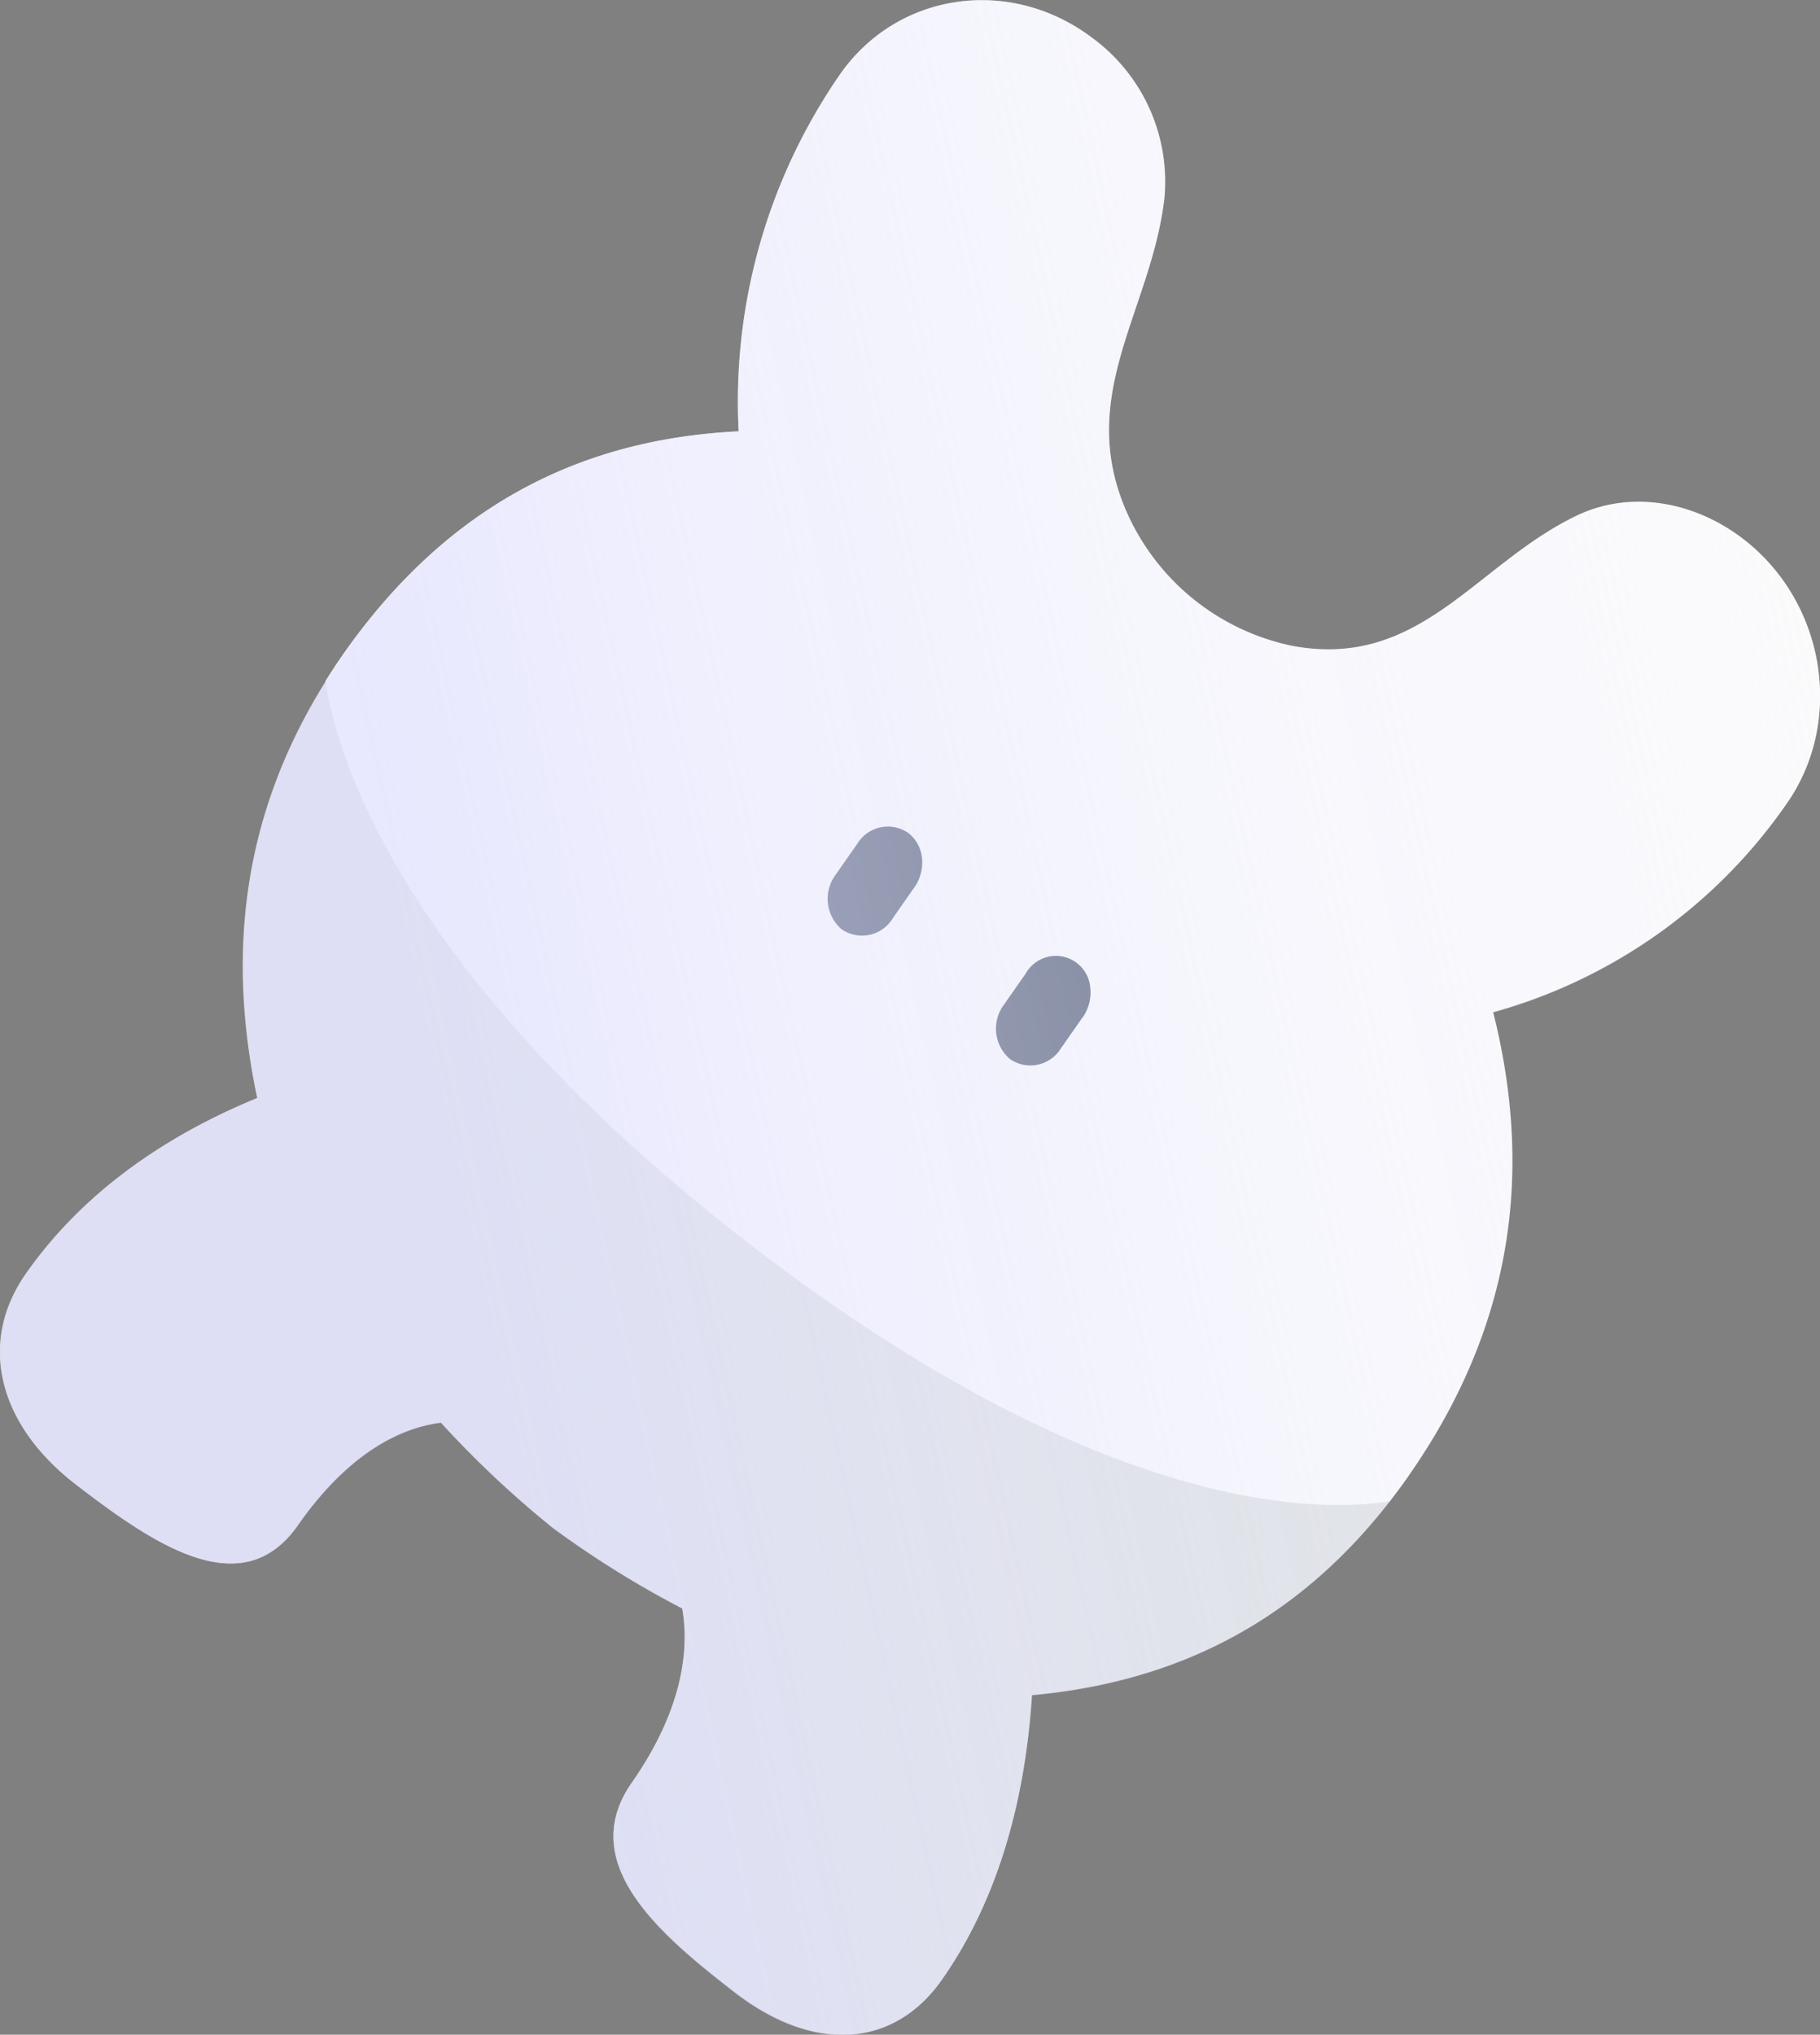 <svg xmlns="http://www.w3.org/2000/svg" xmlns:xlink="http://www.w3.org/1999/xlink" viewBox="0 0 184.92 206.71"><rect x="0" y="0" width="184.92" height="206.71" fill="#808080" stroke="none"/><defs><style>.cls-1{isolation:isolate;}.cls-2{fill:#d9dddc;}.cls-3{fill:#fafafc;}.cls-4{fill:#414e66;}.cls-5{opacity:0.7;mix-blend-mode:multiply;fill:url(#未命名漸層_11);}</style><linearGradient id="未命名漸層_11" x1="211.83" y1="-155.62" x2="64.35" y2="-48.75" gradientTransform="translate(-36.46 133.42) rotate(23.53)" gradientUnits="userSpaceOnUse"><stop offset="0.04" stop-color="#fff" stop-opacity="0"/><stop offset="0.98" stop-color="#e0e0ff"/></linearGradient></defs><g class="cls-1"><g id="圖層_2" data-name="圖層 2"><g id="娃光"><path class="cls-2" d="M80.48,120.42c40.83,31.46,59.16,32.14,60.71,32.13-9.8,12.59-22.15,18.36-36.33,19.65-.64,10-3.16,20.33-9.12,28.87-4.89,7-13,7.51-21,1.37S58.56,189.16,64.19,181.1c4.57-6.54,6-12.61,5.13-17.71a100.22,100.22,0,0,1-13.14-8.18,103.24,103.24,0,0,1-11.38-10.7c-4.9.62-10,3.91-14.55,10.45-5.63,8.06-14.56,2-22.53-4.13s-10-14.48-5.07-21.47c6-8.54,14.61-14.17,23.48-17.81C23.05,97,24.57,82.85,33.06,69.26,33.52,70.82,39.64,89,80.48,120.42Z"/><path class="cls-3" d="M143.17,149.87c-.63.91-1.28,1.78-1.94,2.63a.1.1,0,0,1,0,.05c-1.55,0-24.11,5.38-64.94-26.07S33.52,70.82,33.06,69.26a.21.21,0,0,1,0-.06q.85-1.36,1.8-2.73C45.45,51.37,59,44.59,75.05,43.82A58.49,58.49,0,0,1,85.35,7.55c5.88-8.42,17.4-10,25.73-3.63a18.11,18.11,0,0,1,7.22,16.31c-1.39,11.55-9.29,20.21-3.55,32.38a23.64,23.64,0,0,0,16.54,13c13,2.43,18.61-8.25,28.83-13.19,5.51-2.68,12-1.5,17,2.33,8.33,6.42,10.31,18.45,4.44,26.86a53.72,53.72,0,0,1-29.85,21.22c4.1,16.26,2,31.91-8.52,47"/><path class="cls-4" d="M92.89,90.16l-2.2,3.16a3.65,3.65,0,0,1-5.2,1.07,4.09,4.09,0,0,1-.58-5.53l2.2-3.15a3.64,3.64,0,0,1,5.2-1.07,3.69,3.69,0,0,1,1.37,2.54,4.44,4.44,0,0,1-.79,3"/><path class="cls-4" d="M110,103.35l-2.21,3.16a3.64,3.64,0,0,1-5.19,1.07,4.07,4.07,0,0,1-.59-5.52l2.21-3.16a3.51,3.51,0,0,1,6.56,1.47,4.43,4.43,0,0,1-.78,3"/><path class="cls-5" d="M181.54,81.64c5.87-8.41,3.89-20.44-4.44-26.86-5-3.83-11.47-5-17-2.33-10.22,4.94-15.82,15.62-28.83,13.19a23.64,23.64,0,0,1-16.54-13c-5.74-12.17,2.16-20.83,3.55-32.38a18.11,18.11,0,0,0-7.22-16.31C102.75-2.49,91.23-.87,85.35,7.55a58.49,58.49,0,0,0-10.3,36.27c-16,.77-29.6,7.55-40.15,22.65Q34,67.83,33.1,69.2a.09.09,0,0,0,0,.06h0c-8.5,13.59-10,27.7-6.94,42.29-8.87,3.64-17.52,9.27-23.48,17.81-4.89,7-2.91,15.32,5.07,21.47S24.62,163,30.25,155c4.57-6.54,9.65-9.83,14.55-10.45a103.24,103.24,0,0,0,11.38,10.7,100.22,100.22,0,0,0,13.14,8.18c.9,5.1-.56,11.17-5.13,17.71-5.63,8.06,2.55,15.2,10.52,21.34s16.14,5.62,21-1.37c6-8.54,8.48-18.9,9.12-28.87,14.18-1.29,26.53-7.06,36.33-19.65h0a.1.1,0,0,0,0-.05c.66-.85,1.31-1.72,1.94-2.63,10.55-15.1,12.62-30.75,8.52-47A53.72,53.72,0,0,0,181.54,81.64Z"/></g></g></g></svg>